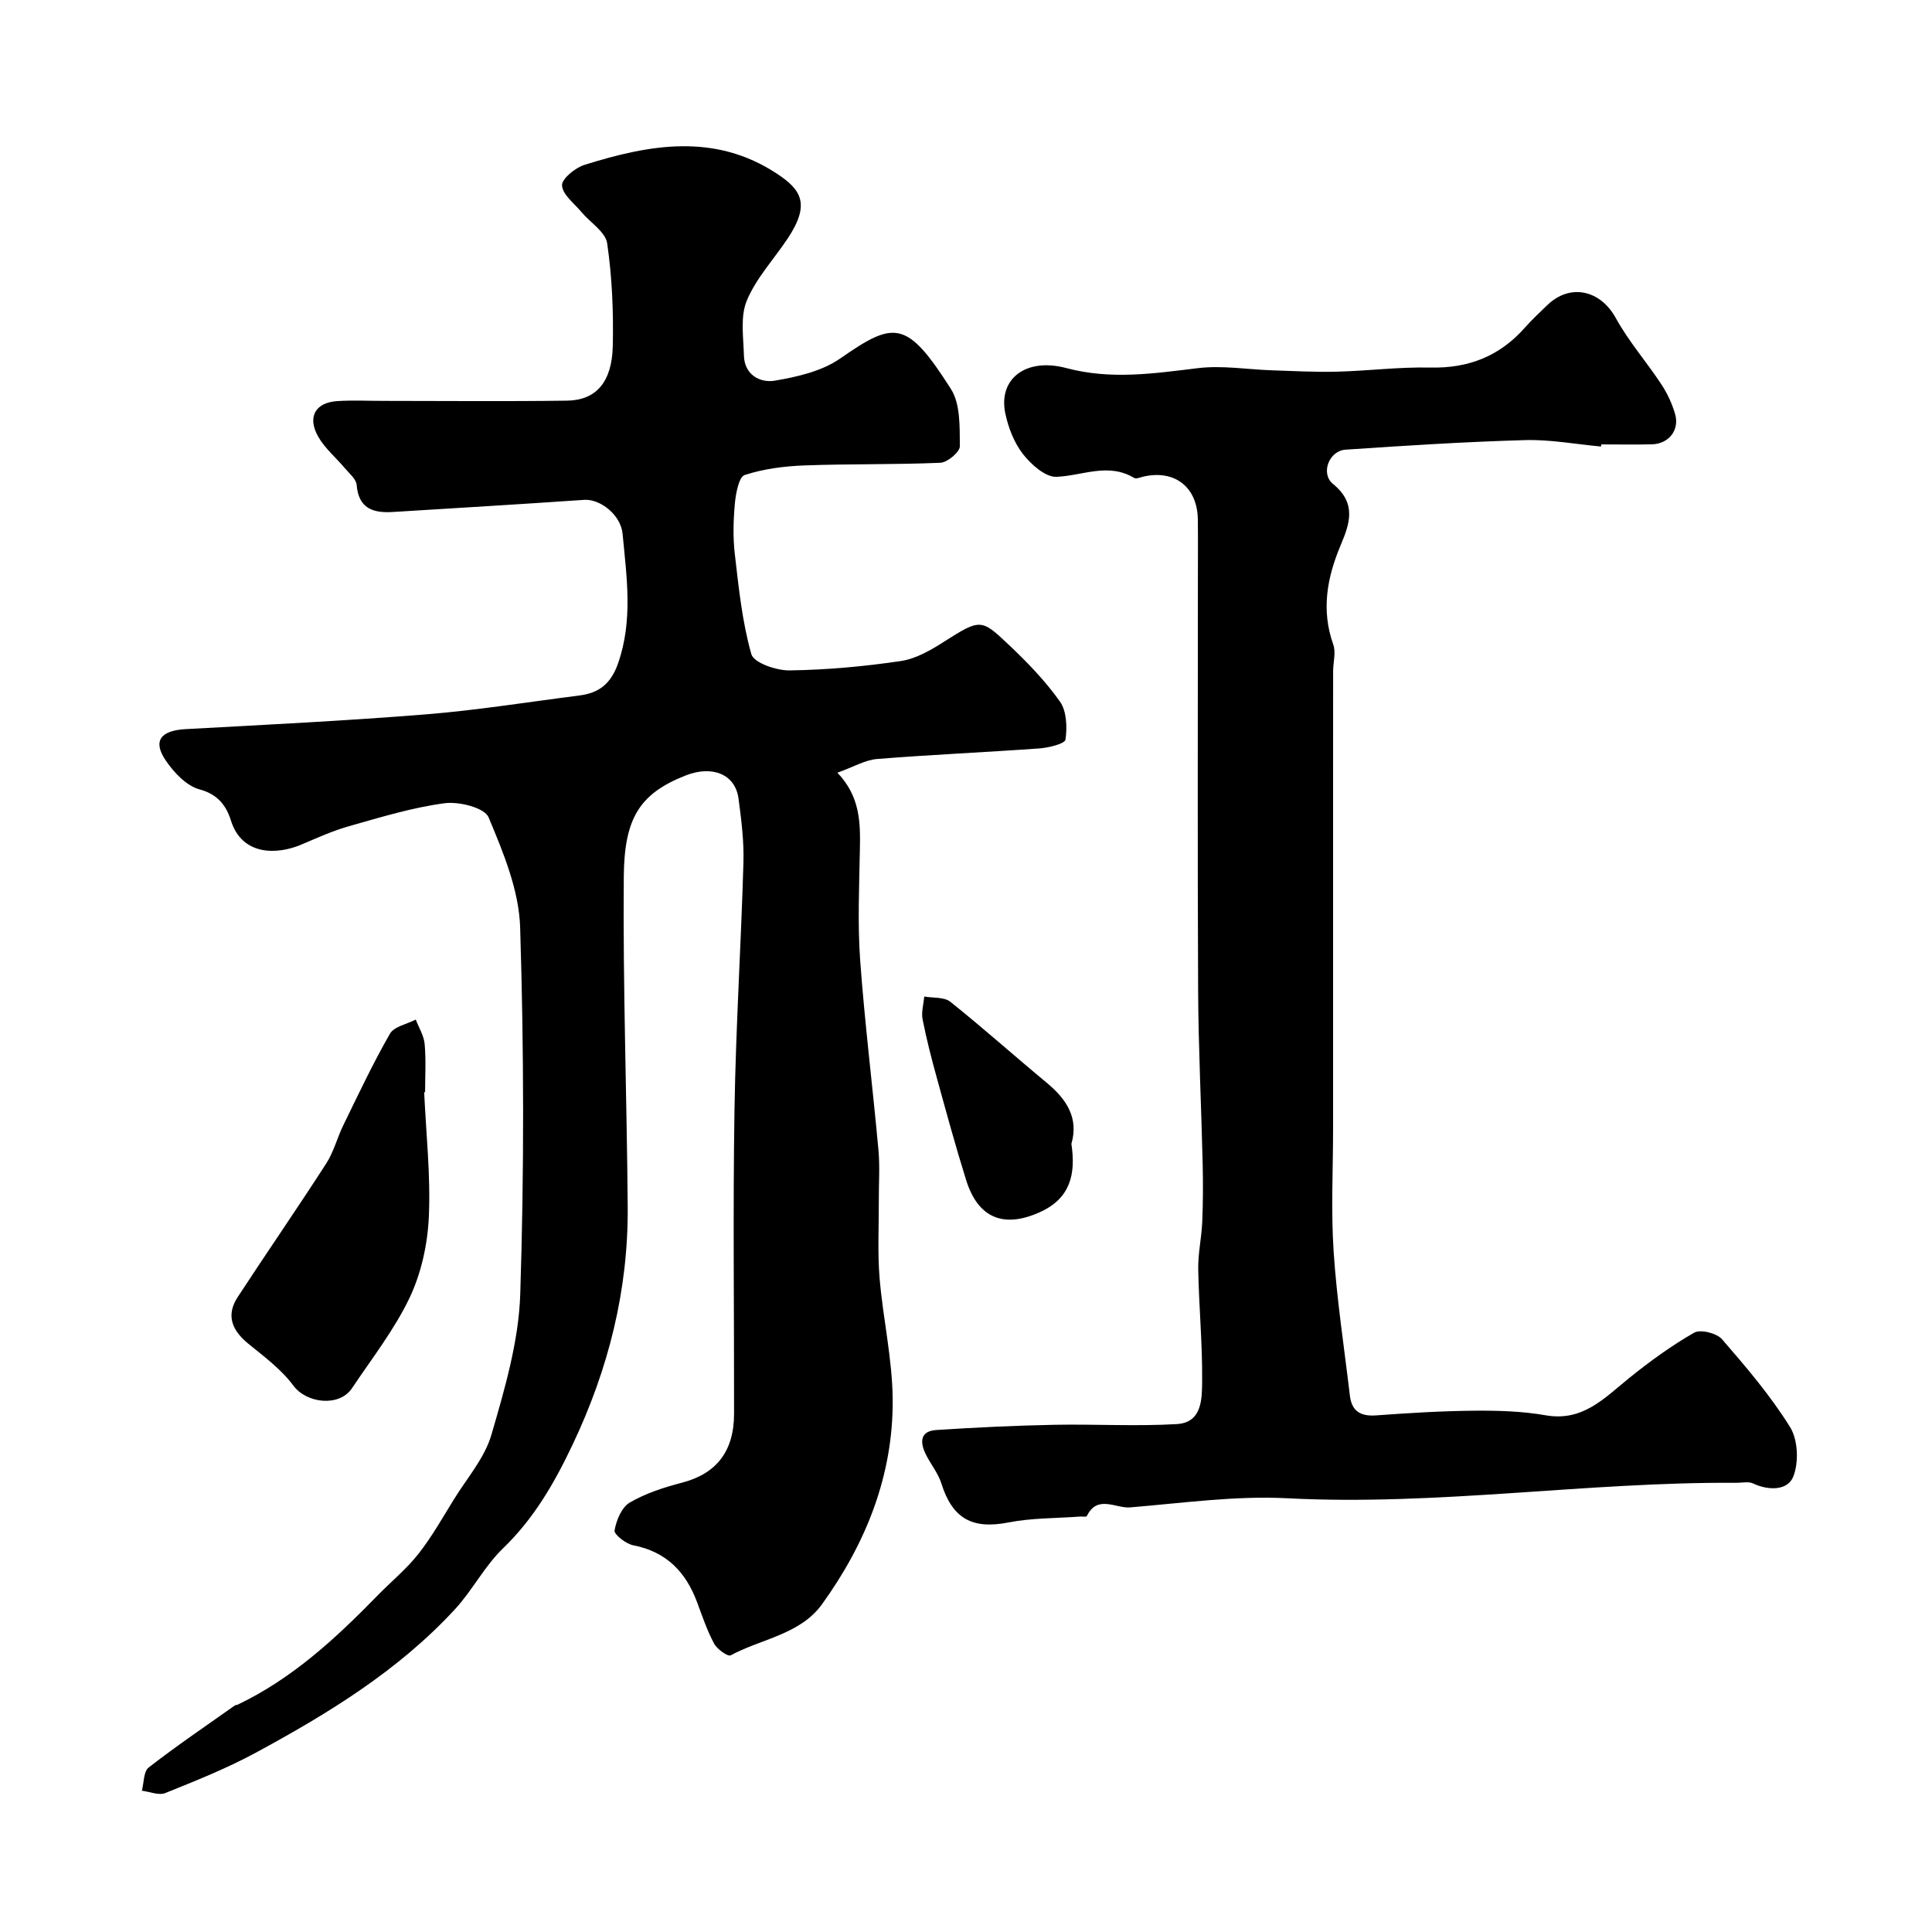 <svg enable-background="new 0 0 400 400" viewBox="0 0 400 400" xmlns="http://www.w3.org/2000/svg"><g fill="#000001"><path d="m173.38 159.98c4.74 4.98 4.76 10.37 4.65 15.87-.14 7.66-.49 15.36.06 22.99.95 13.1 2.59 26.14 3.78 39.22.32 3.47.06 6.99.08 10.49.02 5.36-.28 10.74.16 16.06.7 8.42 2.66 16.8 2.71 25.21.11 15.67-5.55 29.74-14.63 42.32-4.52 6.27-12.55 7.15-18.92 10.58-.58.31-2.8-1.27-3.42-2.42-1.45-2.71-2.44-5.66-3.52-8.56-2.33-6.27-6.35-10.47-13.21-11.8-1.52-.29-4.02-2.25-3.88-3.07.35-2.09 1.46-4.79 3.13-5.77 3.3-1.93 7.1-3.16 10.84-4.13 7.06-1.84 10.76-6.43 10.77-14.26.03-21-.25-42 .09-63 .27-17.04 1.36-34.07 1.85-51.11.13-4.42-.43-8.88-1.02-13.28-.67-5.01-5.4-6.96-10.99-4.75-9.61 3.79-12.65 8.97-12.76 20.9-.2 22.79.63 45.58.81 68.37.13 17.28-3.98 33.6-11.4 49.24-3.77 7.94-7.98 15.28-14.4 21.47-3.84 3.7-6.36 8.73-10 12.67-11.72 12.7-26.29 21.59-41.32 29.72-5.96 3.22-12.32 5.75-18.62 8.29-1.34.54-3.22-.28-4.85-.48.44-1.64.34-3.98 1.41-4.81 5.8-4.5 11.89-8.63 17.88-12.87.12-.09.34-.04.48-.11 11.37-5.4 20.41-13.79 29.07-22.67 2.79-2.86 5.94-5.43 8.4-8.55 2.77-3.52 5.01-7.49 7.37-11.32 2.72-4.4 6.36-8.56 7.76-13.36 2.76-9.5 5.65-19.31 5.97-29.08.82-25.31.77-50.67-.02-75.98-.24-7.7-3.49-15.52-6.54-22.79-.83-1.98-6.13-3.31-9.1-2.91-6.7.89-13.27 2.91-19.81 4.76-3.4.96-6.65 2.45-9.92 3.83-4.86 2.06-12.2 2.39-14.52-5.04-.92-2.94-2.64-5.39-6.47-6.41-2.7-.72-5.29-3.46-6.99-5.95-2.79-4.09-1.09-6.24 4.07-6.53 16.64-.91 33.29-1.73 49.9-3.07 10.59-.86 21.11-2.56 31.67-3.9 4.07-.52 6.51-2.45 7.98-6.64 3.13-8.94 1.78-17.87.94-26.83-.37-3.94-4.66-7.26-7.96-7.03-13.19.91-26.38 1.69-39.58 2.51-4.07.25-7.11-.67-7.52-5.6-.1-1.23-1.55-2.4-2.48-3.51-1.8-2.14-4.04-4.01-5.42-6.38-2.4-4.12-.7-7.18 3.91-7.47 3.18-.2 6.37-.04 9.56-.04 12.67 0 25.33.13 38-.05 6-.09 9.29-3.82 9.46-11.3.16-7.09-.14-14.26-1.16-21.26-.34-2.37-3.52-4.32-5.34-6.5-1.49-1.79-3.89-3.58-4.01-5.5-.09-1.35 2.72-3.65 4.63-4.25 13.47-4.22 26.98-6.69 39.91 1.85 5.02 3.31 6.91 6.3 2.16 13.42-2.85 4.27-6.5 8.18-8.44 12.82-1.38 3.3-.7 7.55-.6 11.37.1 4.01 3.35 5.73 6.41 5.21 4.67-.79 9.76-1.97 13.54-4.6 11.2-7.79 13.76-8.06 22.91 6.33 1.99 3.12 1.8 7.85 1.85 11.85.01 1.18-2.57 3.35-4.03 3.42-9.35.41-18.74.2-28.1.55-4.18.15-8.47.7-12.41 1.98-1.21.39-1.84 3.78-2.04 5.86-.32 3.5-.42 7.08-.01 10.56.81 6.95 1.52 14 3.42 20.68.51 1.79 5.17 3.4 7.9 3.36 7.7-.11 15.43-.81 23.05-1.94 3.18-.47 6.32-2.32 9.11-4.11 7.38-4.71 7.61-4.58 13.23.74 3.83 3.62 7.57 7.48 10.6 11.76 1.4 1.98 1.51 5.31 1.15 7.87-.12.87-3.48 1.69-5.4 1.83-11.19.81-22.4 1.29-33.58 2.19-2.45.18-4.82 1.61-8.24 2.84z"/><path d="m331.48 92.45c-5.25-.48-10.52-1.48-15.75-1.33-12.4.35-24.79 1.14-37.17 1.98-3.39.23-5.22 4.94-2.57 7.1 4.88 3.97 3.5 8.13 1.61 12.6-2.84 6.72-4.11 13.47-1.56 20.65.58 1.64-.03 3.68-.03 5.54-.01 8.05-.01 16.09-.01 24.14v70.48c0 8.53-.45 17.09.12 25.59.66 9.95 2.19 19.84 3.36 29.75.38 3.23 2.22 4.33 5.44 4.09 6.75-.49 13.53-.91 20.3-.97 4.93-.04 9.94.1 14.78.95 7.69 1.35 12.14-3.54 17.24-7.66 4.27-3.45 8.76-6.72 13.51-9.44 1.3-.75 4.67.09 5.77 1.35 5.03 5.8 10.07 11.71 14.1 18.2 1.64 2.64 1.83 7.32.65 10.26-1.16 2.89-5.09 2.92-8.33 1.4-.96-.45-2.3-.12-3.47-.13-31.01-.21-61.83 4.81-92.93 3.2-10.8-.56-21.73 1-32.57 1.89-2.98.24-6.77-2.7-8.96 1.81-.1.21-.95.05-1.45.09-4.93.37-9.96.27-14.78 1.22-7.45 1.46-11.59-.77-13.88-8.08-.67-2.13-2.21-3.98-3.22-6.02-1.21-2.45-1.26-4.81 2.15-5.04 8.11-.53 16.24-.92 24.36-1.08 8.49-.17 17.02.35 25.48-.15 5.3-.32 5.19-5.39 5.22-9.08.06-7.65-.67-15.31-.81-22.97-.06-3.26.69-6.52.83-9.79.17-4.02.18-8.05.09-12.07-.28-11.93-.88-23.86-.94-35.79-.14-28.16-.05-56.32-.05-84.48 0-4.35.04-8.71-.01-13.06-.07-6.74-4.76-10.42-11.29-8.92-.63.15-1.47.53-1.9.27-5.4-3.24-10.71-.43-16.1-.23-2.29.08-5.22-2.55-6.91-4.7-1.83-2.35-3.04-5.46-3.66-8.42-1.5-7.08 4.16-11.65 12.65-9.39 9.24 2.46 18.12 1.11 27.24.01 5.02-.61 10.22.28 15.34.45 4.48.14 8.96.4 13.44.28 6.44-.16 12.88-1 19.3-.85 7.95.18 14.42-2.37 19.65-8.32 1.43-1.62 3.03-3.1 4.58-4.6 4.77-4.6 11.03-3.11 14.2 2.68 2.65 4.83 6.37 9.07 9.42 13.7 1.23 1.87 2.23 4 2.85 6.16.96 3.32-1.32 6.19-4.79 6.27-3.5.09-7 .02-10.5.02-.01.14-.02.29-.04.44z"/><path d="m87.82 226.13c.39 8.58 1.35 17.19.97 25.74-.25 5.66-1.55 11.66-3.96 16.76-3.16 6.65-7.82 12.6-11.95 18.78-2.64 3.95-9.41 3.15-12.14-.53-2.48-3.36-6.03-5.99-9.32-8.67-3.37-2.75-4.7-5.86-2.2-9.68 6.05-9.26 12.35-18.37 18.34-27.67 1.54-2.39 2.25-5.31 3.52-7.9 3.11-6.36 6.13-12.8 9.65-18.93.86-1.51 3.52-1.99 5.35-2.94.64 1.68 1.68 3.33 1.84 5.06.3 3.3.09 6.65.09 9.98-.07 0-.13 0-.19 0z"/><path d="m221.82 236.82c.95 6.27-.22 11.28-6.47 14.12-7.49 3.41-12.84 1.32-15.32-6.61-2.18-6.96-4.09-13.99-6.03-21.02-1.12-4.06-2.18-8.14-2.99-12.27-.29-1.49.21-3.15.35-4.72 1.83.33 4.13.07 5.4 1.09 6.78 5.42 13.26 11.22 19.95 16.76 4.1 3.4 6.67 7.29 5.11 12.65z"/></g></svg>